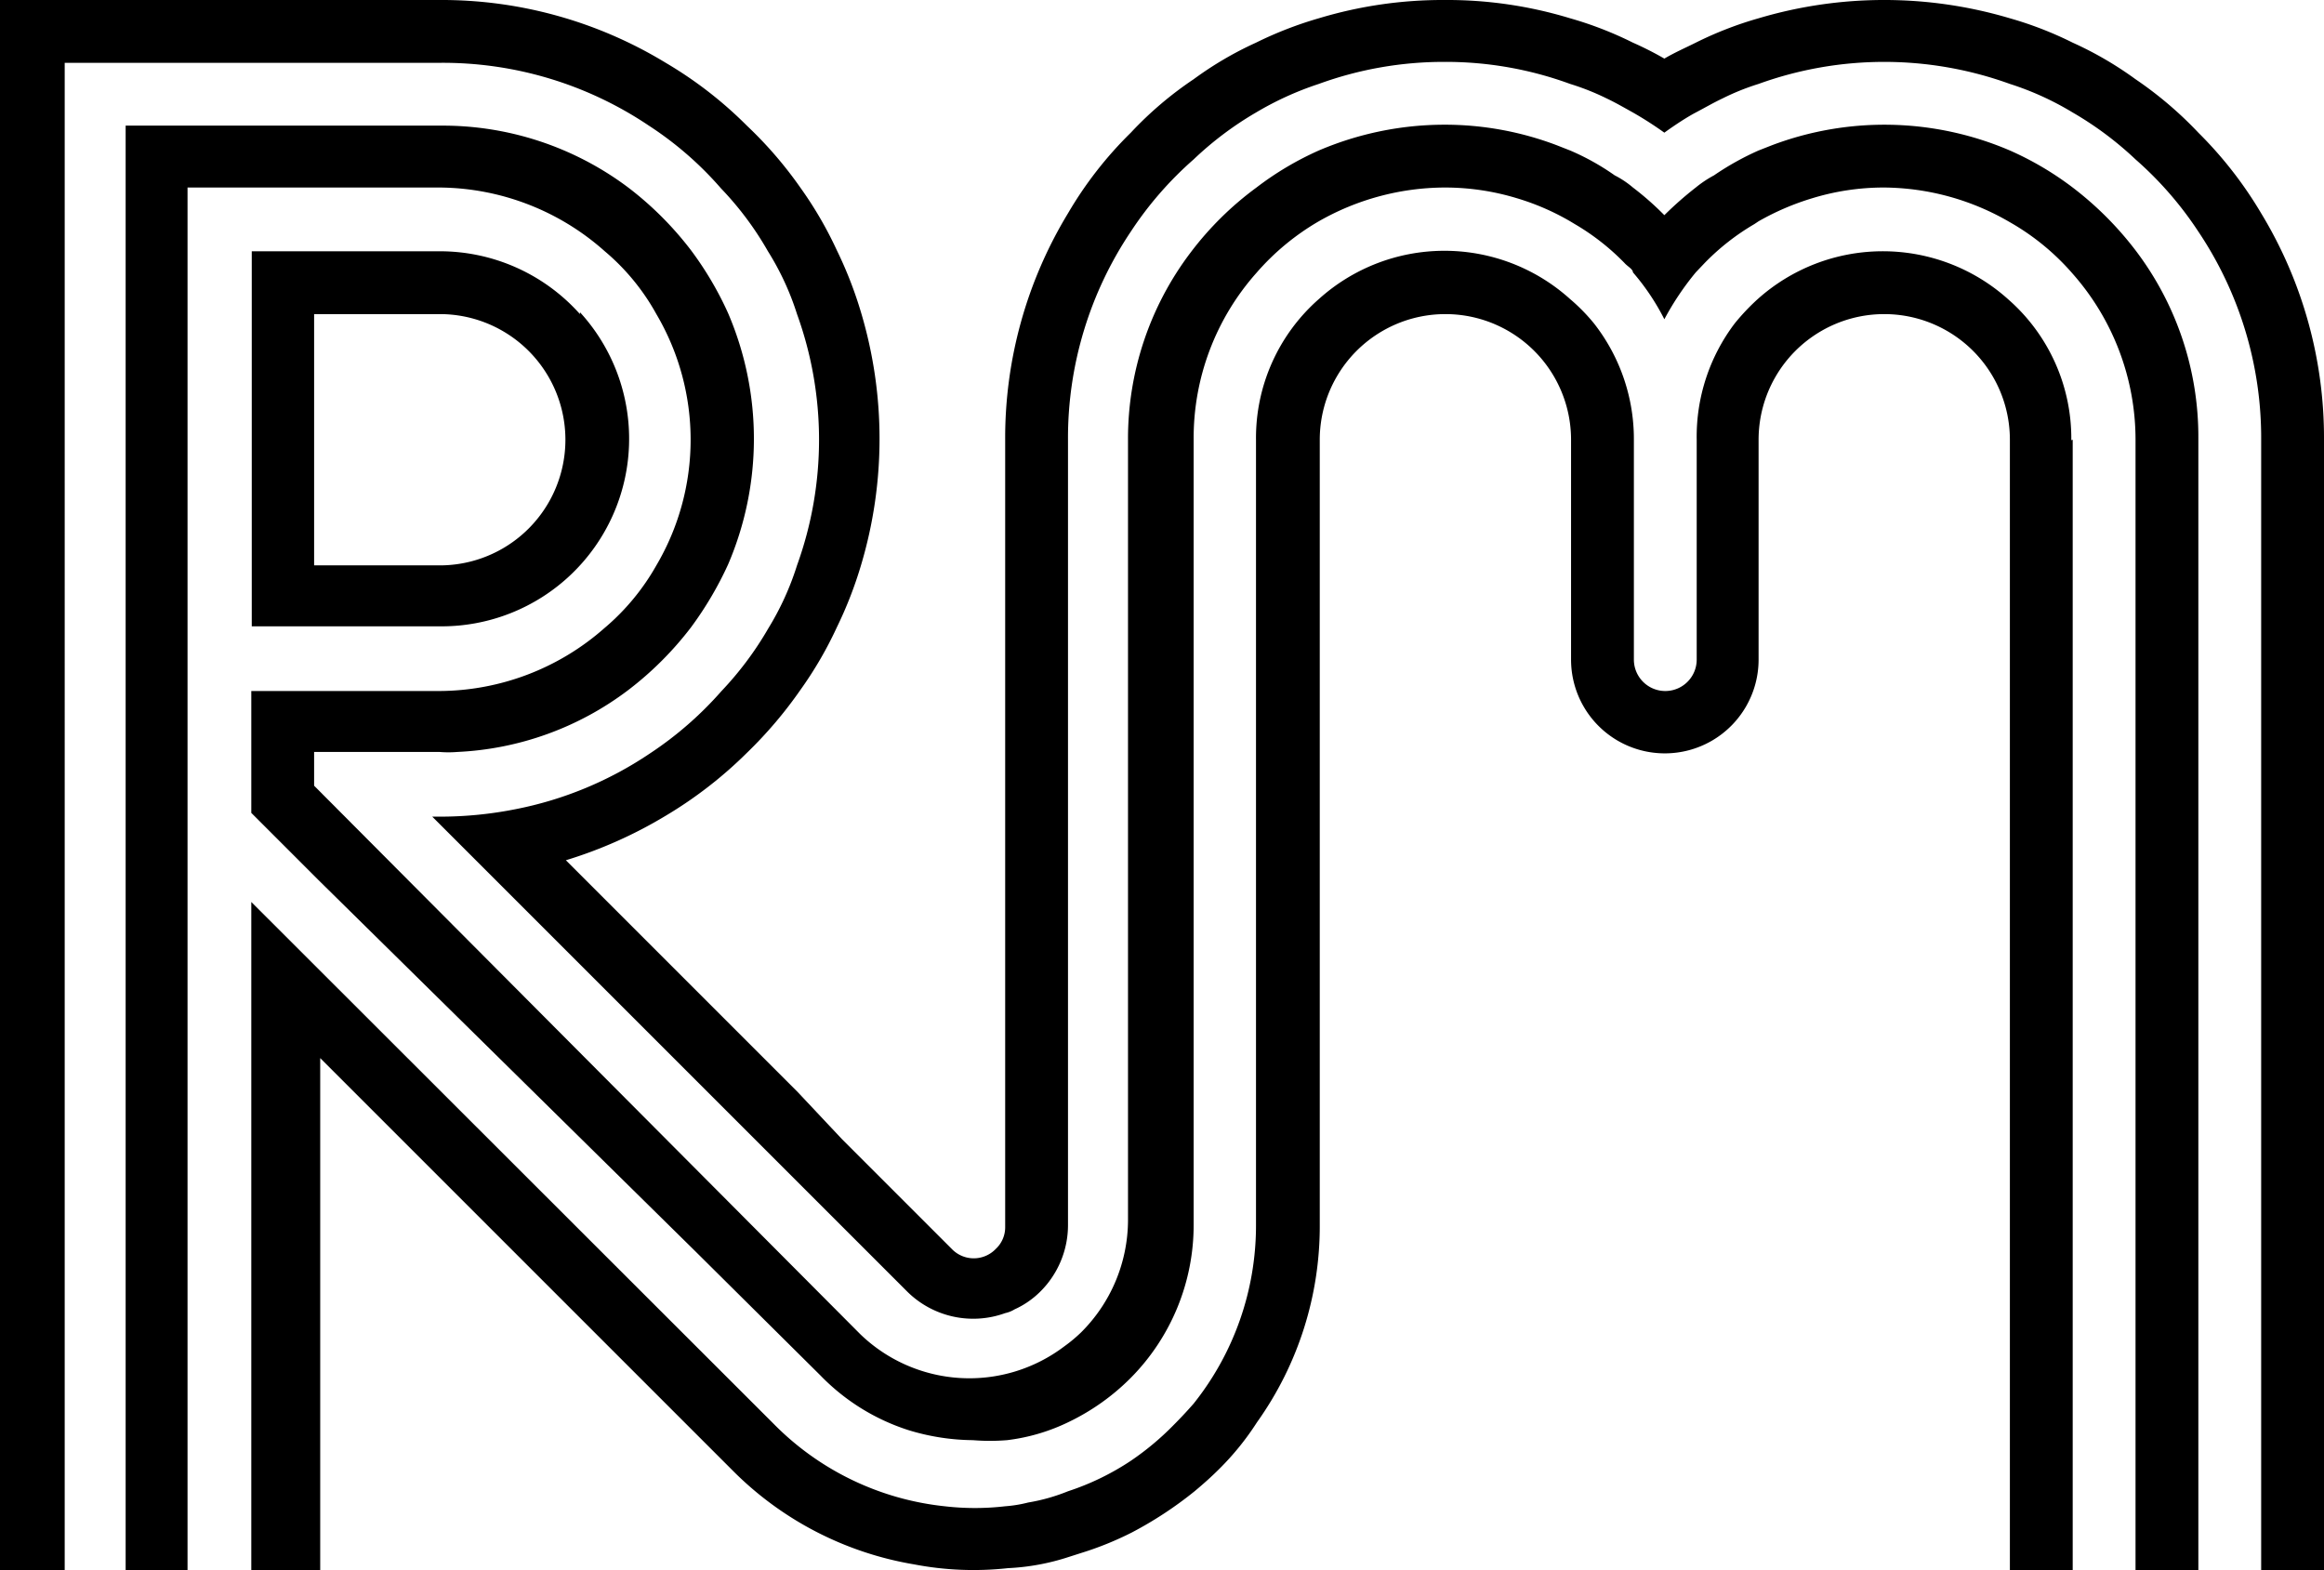 <?xml version="1.0" encoding="UTF-8"?> <svg xmlns="http://www.w3.org/2000/svg" viewBox="0 0 49.57 33.49"><path d="M49.57,9.38V33.49H48.23V9.38a7.9,7.9,0,0,0-1.34-4.44A7.57,7.57,0,0,0,45.55,3.4a7.2,7.2,0,0,0-1.34-1,6.26,6.26,0,0,0-1.34-.61,7.88,7.88,0,0,0-5.36,0,5.16,5.16,0,0,0-.77.31c-.19.09-.38.2-.57.3s-.45.27-.67.43a7.65,7.65,0,0,0-.67-.43c-.18-.1-.37-.21-.56-.3a5.28,5.28,0,0,0-.78-.31,7.71,7.71,0,0,0-2.68-.47,7.79,7.79,0,0,0-2.68.47,6.74,6.74,0,0,0-1.34.61,7.13,7.13,0,0,0-1.33,1,7.57,7.57,0,0,0-1.34,1.54,7.9,7.9,0,0,0-1.34,4.44V26.12a2,2,0,0,1-.59,1.43,1.87,1.87,0,0,1-.55.38.64.64,0,0,1-.2.08,2,2,0,0,1-2.09-.46l-1.89-1.89-1.1-1.1-1-1L9.22,17.42h.16A8.3,8.3,0,0,0,11,17.26a7.8,7.8,0,0,0,2.85-1.18,7.61,7.61,0,0,0,1.54-1.34,7.08,7.08,0,0,0,1-1.34A6,6,0,0,0,17,12.06,7.88,7.88,0,0,0,17,6.7a5.84,5.84,0,0,0-.62-1.34,6.78,6.78,0,0,0-1-1.34,7.31,7.31,0,0,0-1.54-1.34A7.87,7.87,0,0,0,9.38,1.34h-8V33.49H0V0H9.38A9.19,9.19,0,0,1,14.2,1.34a8.62,8.62,0,0,1,1.73,1.34A8.59,8.59,0,0,1,17.07,4a8.2,8.2,0,0,1,.78,1.34,8.65,8.65,0,0,1,.52,1.34,9.4,9.4,0,0,1,0,5.36,8.65,8.65,0,0,1-.52,1.34,8.2,8.2,0,0,1-.78,1.34,9.08,9.08,0,0,1-1.14,1.34,9,9,0,0,1-1.73,1.34,9.48,9.48,0,0,1-2.13.95l3,3,.95.95,1,1,.94,1,1,1,1.34,1.34a.65.65,0,0,0,.94,0,.63.63,0,0,0,.2-.47V9.38a9.23,9.23,0,0,1,1.34-4.83,8.21,8.21,0,0,1,1.34-1.72,7.7,7.7,0,0,1,1.34-1.14A7.46,7.46,0,0,1,26.79.91,8.08,8.08,0,0,1,28.13.39,9.14,9.14,0,0,1,30.81,0a9,9,0,0,1,2.68.39,7.75,7.75,0,0,1,1.34.52,7,7,0,0,1,.67.34c.22-.13.45-.23.67-.34A7.75,7.75,0,0,1,37.51.39a9.4,9.4,0,0,1,5.36,0,7.75,7.75,0,0,1,1.34.52,7.54,7.54,0,0,1,1.34.78,8.08,8.08,0,0,1,1.34,1.14,8.56,8.56,0,0,1,1.34,1.72,9.23,9.23,0,0,1,1.34,4.83"></path><path d="M46.89,9.38V33.49H45.55V9.38a5.35,5.35,0,0,0-1.34-3.54,5.12,5.12,0,0,0-1.34-1.1A5.39,5.39,0,0,0,40.19,4a5.22,5.22,0,0,0-1.54.23,5.52,5.52,0,0,0-1.14.49l-.09.06h0a5,5,0,0,0-1.06.83l-.19.2a6,6,0,0,0-.67,1,4.93,4.93,0,0,0-.67-1c0-.07-.12-.13-.18-.2a5,5,0,0,0-1.06-.83h0l-.1-.06a5.22,5.22,0,0,0-1.13-.49A5.28,5.28,0,0,0,30.81,4a5.45,5.45,0,0,0-2.68.72,5.24,5.24,0,0,0-1.33,1.1,5.3,5.3,0,0,0-1.34,3.54V26.12a4.63,4.63,0,0,1-1.34,3.27l0,0a4.79,4.79,0,0,1-1.3.93,4.13,4.13,0,0,1-1.34.4,4.56,4.56,0,0,1-.73,0,4.82,4.82,0,0,1-1.36-.21,4.54,4.54,0,0,1-1.89-1.17l-2.68-2.66v0l-1.34-1.32v0L6.78,18.76,5.36,17.34v-2.6h4a5.35,5.35,0,0,0,3.53-1.34A4.9,4.9,0,0,0,14,12.06,5.28,5.28,0,0,0,14,6.7a4.75,4.75,0,0,0-1.1-1.34A5.35,5.35,0,0,0,9.38,4H4V33.49H2.68V2.68h6.7A6.59,6.59,0,0,1,13.4,4a7.09,7.09,0,0,1,1.34,1.34,7.15,7.15,0,0,1,.79,1.34,6.8,6.8,0,0,1,0,5.36,7.49,7.49,0,0,1-.79,1.34,7.09,7.09,0,0,1-1.34,1.34,6.53,6.53,0,0,1-3.65,1.32,2.3,2.3,0,0,1-.37,0H6.7v.72L18.35,28.46l0,0v0h0l0,0a3.35,3.35,0,0,0,4.35.26,3.18,3.18,0,0,0,.36-.3,3.39,3.39,0,0,0,1-2.38V9.38a6.57,6.57,0,0,1,1.34-4A6.8,6.8,0,0,1,26.8,4a6.58,6.58,0,0,1,1.33-.79,6.83,6.83,0,0,1,2.68-.55,6.73,6.73,0,0,1,2.4.44l.28.11a5.15,5.15,0,0,1,.95.53,2,2,0,0,1,.39.26,6.28,6.28,0,0,1,.67.59A7.44,7.44,0,0,1,36.17,4a2.41,2.41,0,0,1,.39-.26,5.9,5.9,0,0,1,.95-.53l.28-.11a6.79,6.79,0,0,1,5.08.11A6.65,6.65,0,0,1,44.21,4a7.09,7.09,0,0,1,1.34,1.34,6.57,6.57,0,0,1,1.34,4"></path><path d="M44.21,9.38V33.49H42.87V9.38a2.68,2.68,0,0,0-5.36,0v4.69a2,2,0,1,1-4,0V9.38a2.68,2.68,0,0,0-5.36,0V26.12a7.2,7.2,0,0,1-1.34,4.22,5.82,5.82,0,0,1-.81,1c-.16.16-.34.32-.52.47a8.14,8.14,0,0,1-1.34.88,6.9,6.9,0,0,1-1.09.44l-.25.08a4.88,4.88,0,0,1-1.3.24h0a6.72,6.72,0,0,1-2-.08,7.12,7.12,0,0,1-3.87-2s0,0,0,0h0v0h0l0,0-8.8-8.8v11H5.36V19.24L16.51,30.38a6,6,0,0,0,3.64,1.75,5.57,5.57,0,0,0,1.29,0,2.78,2.78,0,0,0,.49-.08,4,4,0,0,0,.85-.24,5.52,5.52,0,0,0,1.34-.65,5.92,5.92,0,0,0,.91-.76c.14-.14.29-.3.43-.46a6.09,6.09,0,0,0,1.33-3.8V9.38a3.94,3.94,0,0,1,1.34-3,4,4,0,0,1,5.36,0A3.94,3.94,0,0,1,34,6.9a4,4,0,0,1,.85,2.48v4.69a.67.67,0,1,0,1.34,0V9.38A4,4,0,0,1,37,6.9a4.66,4.66,0,0,1,.48-.51,4,4,0,0,1,5.36,0,3.94,3.94,0,0,1,1.34,3"></path><path d="M12.37,6.7a4,4,0,0,0-3-1.34h-4v8h4a4,4,0,0,0,3-6.7M6.7,12.06V6.7H9.38a2.68,2.68,0,0,1,0,5.36Z"></path></svg> 